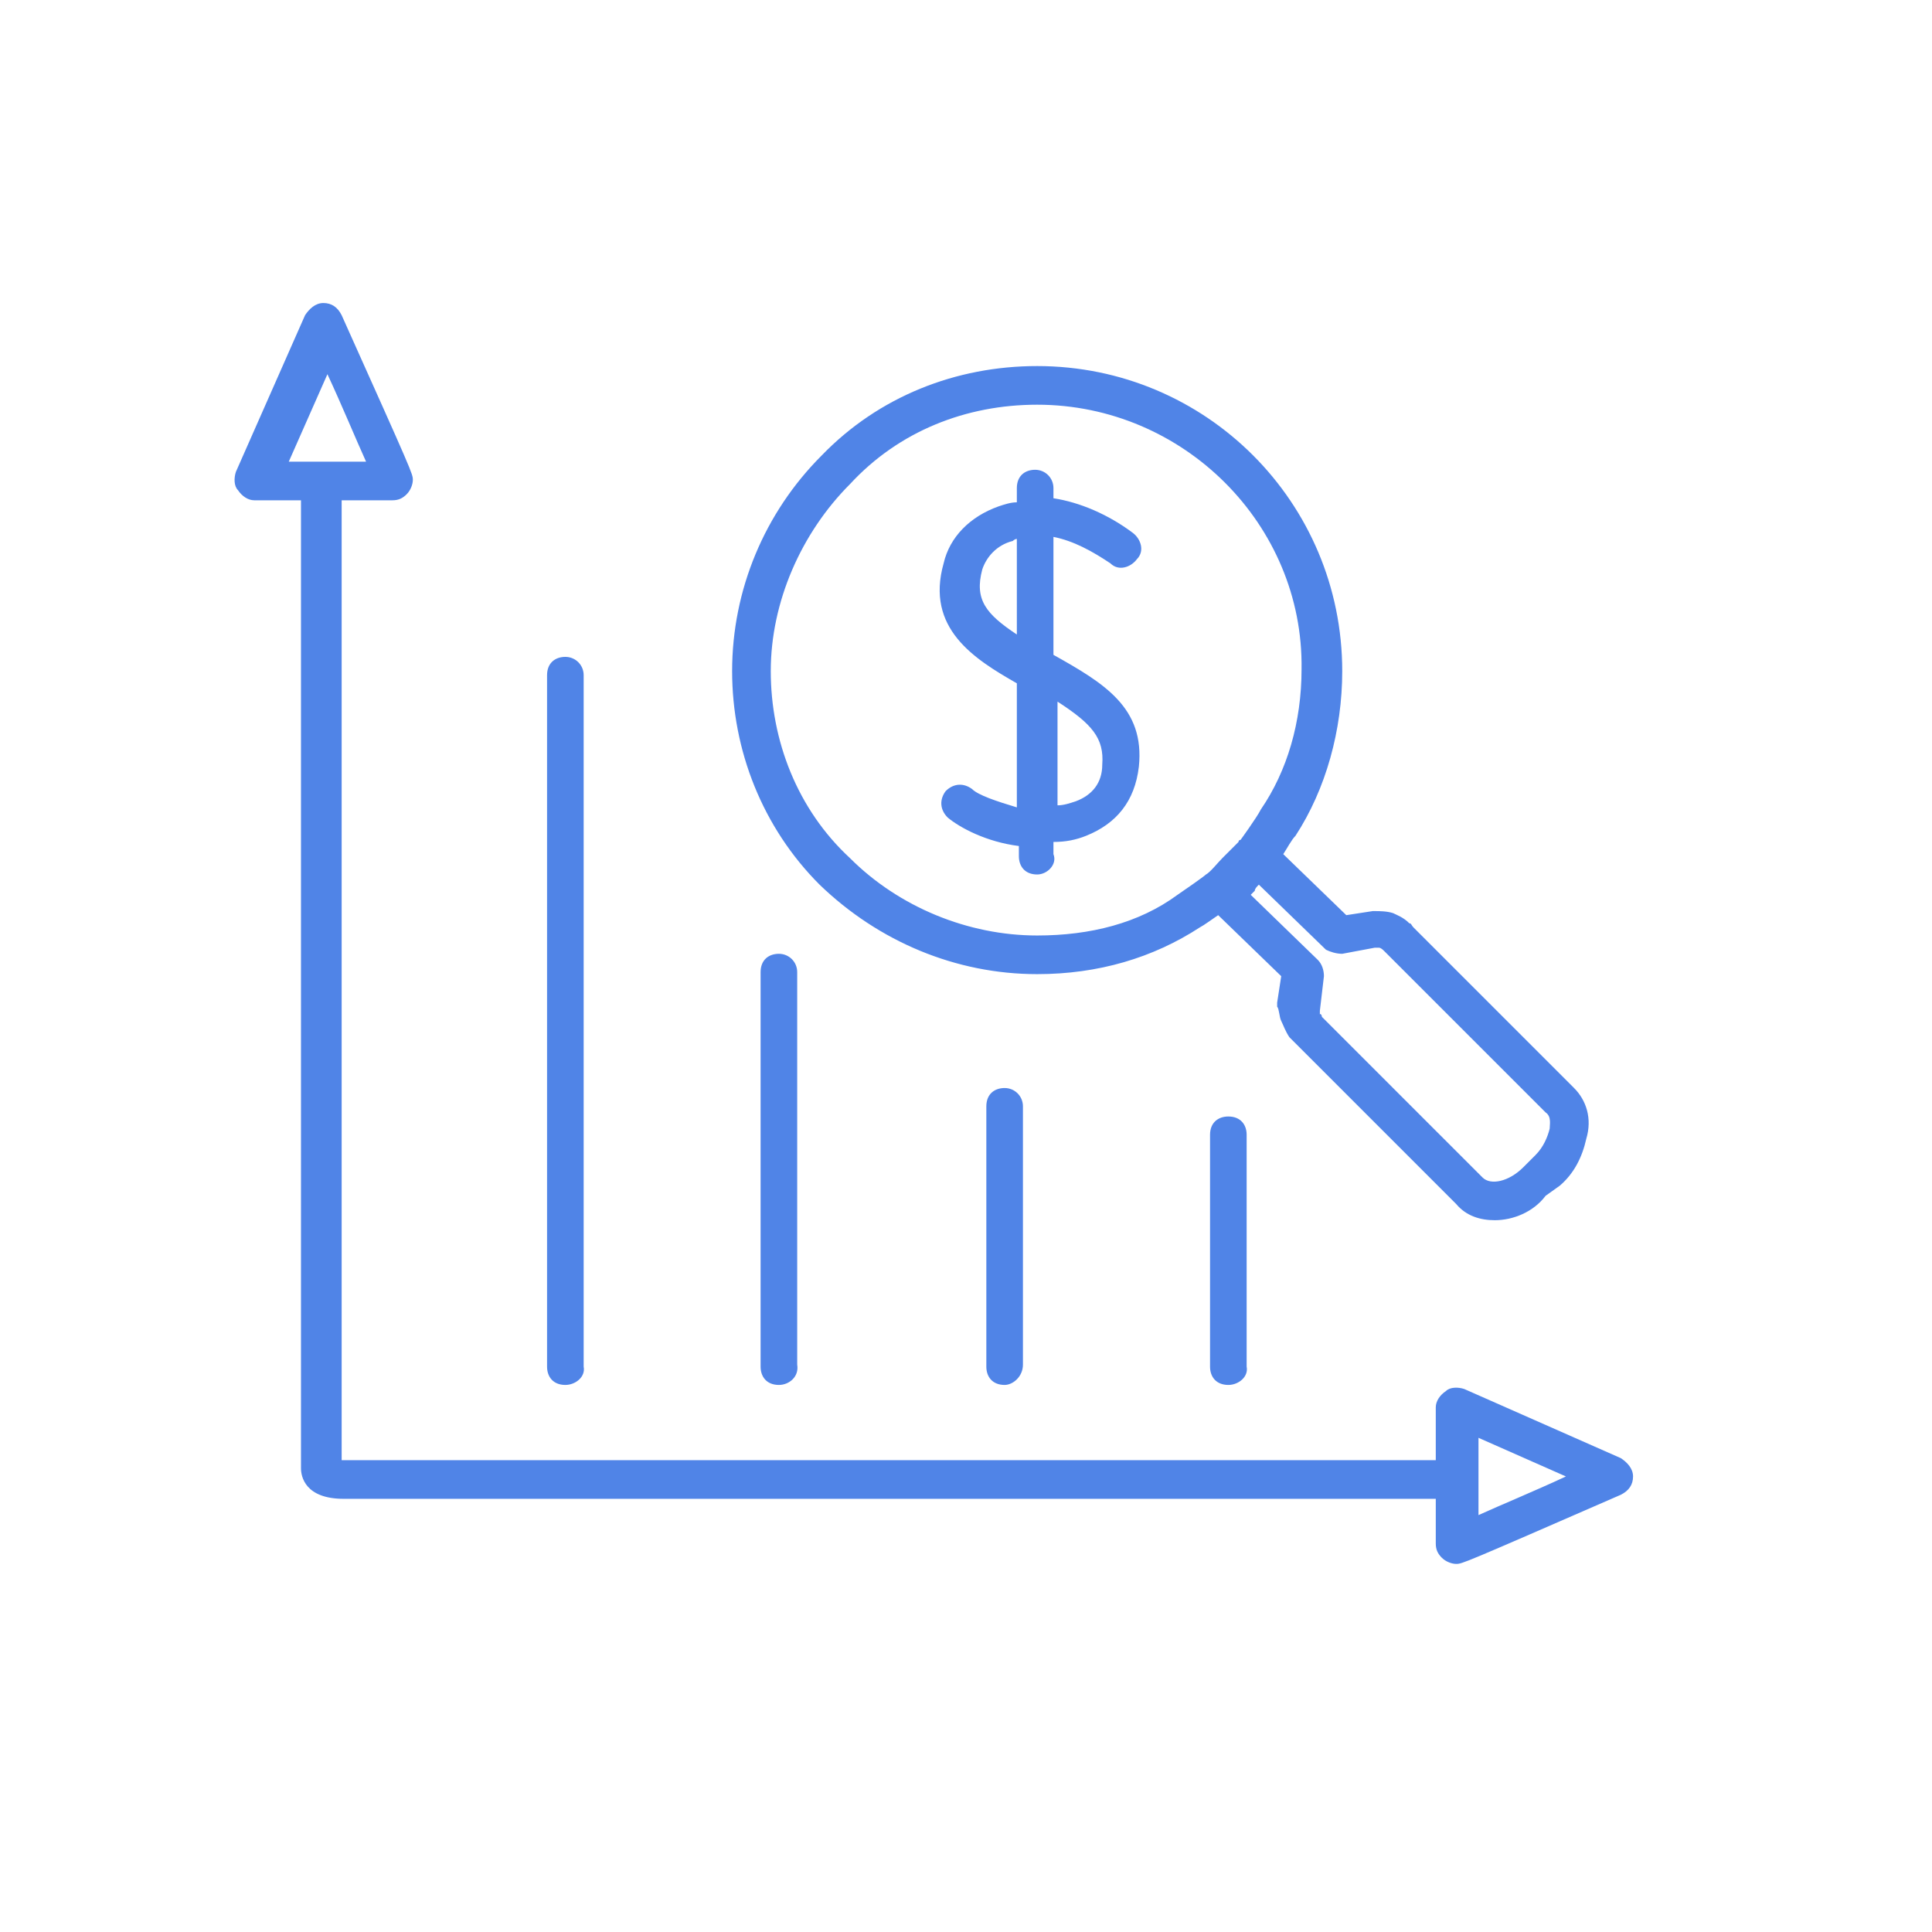 <?xml version="1.0" encoding="utf-8"?>
<!-- Generator: Adobe Illustrator 21.0.0, SVG Export Plug-In . SVG Version: 6.00 Build 0)  -->
<svg version="1.1" xmlns="http://www.w3.org/2000/svg" xmlns:xlink="http://www.w3.org/1999/xlink" x="0px" y="0px"
	 viewBox="0 0 95 95" style="enable-background:new 0 0 95 95;" xml:space="preserve">
<style type="text/css">
	.st0{display:none;}
	.st1{display:inline;}
	.st2{fill:#5084E7;}
</style>
<g id="Layer_1" class="st0">
	<g class="st1">
		<path class="st2" d="M40,30.4c-3.3,0-6,2.7-6,6c0,3.3,2.7,6,6,6s6-2.7,6-6C46,33.1,43.3,30.4,40,30.4z M40,40.8
			c-2.4,0-4.4-2-4.4-4.4s2-4.4,4.4-4.4s4.4,2,4.4,4.4S42.4,40.8,40,40.8z"/>
		<rect x="31.9" y="73.1" class="st2" width="1.6" height="5.4"/>
		<rect x="39.1" y="76.8" class="st2" width="1.6" height="5.6"/>
		<rect x="46.4" y="73.1" class="st2" width="1.6" height="5.4"/>
		<path class="st2" d="M70.9,21.5c-0.7,0-1.2,0.1-1.9,0.2c-0.5-3.1-3.3-5.5-6.5-5.5c-2.2,0-4.3,1.1-5.5,3c-0.8-0.4-1.9-0.9-3.2-0.8
			c-1.8,0-3.5,0.7-4.7,2c-0.3,0.3-0.7,0.8-1,1.3c-3.5-6-7.2-9.9-7.6-10.2L40,11l-0.5,0.5c-0.7,0.5-14.1,14.4-14.1,31.8
			c0,3.1,0.2,6.1,0.5,9c-3.3,1.5-7.6,6-7.1,11.6c0.1,2.5,0.9,4.8,2,6.7l1.3,2.3l0.2-2.6c0.2-3.6,3.4-6.7,5.9-7.9
			c0.3,1.1,0.8,2.2,1.2,3.3l0.2,0.4h6.2l0.5,4.9h6.9l0.5-4.9h6.2l0.2-0.4c0.4-1,0.9-2.1,1.2-3.3c2.5,1.3,5.7,4.3,5.9,7.9l0.2,2.6
			l1.3-2.3c1.1-2,1.9-4.3,2-6.7c0.3-5.6-3.8-10.1-7.1-11.6c0.3-2.9,0.5-5.9,0.5-9c0-3-0.4-5.8-1.1-8.6h17.3c3.6,0,6.6-3,6.6-6.6
			C77.5,24.5,74.5,21.5,70.9,21.5z M21.1,67.7c-0.4-1.2-0.7-2.5-0.8-3.8c-0.3-4.5,3-8.3,5.8-9.9c0.3,2.4,0.9,4.7,1.5,6.8
			C25.3,62,22.3,64.5,21.1,67.7z M38,69.4l-1.6-14.3h7.3l-1.6,14.3H38z M49.2,64.5h-4.9l1.3-11H34.5l1.3,11h-5
			C28.4,58.8,27,51.2,27,43.3c0-14.7,10.4-27.1,13-29.9c2.6,2.9,13,15.3,13,29.9C52.9,51.2,51.6,58.8,49.2,64.5z M59.5,63.8
			c-0.1,1.3-0.3,2.6-0.8,3.8c-1.2-3.3-4.1-5.7-6.5-6.9c0.7-2.1,1.1-4.4,1.5-6.8C56.6,55.6,59.8,59.5,59.5,63.8z M70.9,33.1H53.1
			c-1-3.5-2.4-6.8-3.9-9.6c0.2-0.7,0.7-1.3,1.2-1.9c1-1,2.2-1.4,3.6-1.5c1.5-0.1,2.9,1,2.9,1l0.8,0.7l0.4-0.9
			c0.9-1.8,2.5-2.9,4.5-2.9c2.7,0,4.9,2.2,4.9,4.9c0,0.5-0.1,1.1-0.2,1.5l1.5,0.5c0.1-0.4,0.2-1,0.3-1.5c0.5-0.2,1.1-0.3,1.8-0.3
			c2.7,0,4.9,2.2,4.9,4.9C75.8,31,73.6,33.1,70.9,33.1z"/>
	</g>
</g>
<g id="Layer_4" class="st0">
	<g class="st1">
		<path class="st2" d="M25.6,14l-3.3,6.4l-7,1.2l5,5.1l-1.1,7l6.4-3.2l6.4,3.2l-1.1-7l5-5.1l-7-1.2L25.6,14z M29.3,26.1L30,31
			l-4.5-2.2L21.1,31l0.7-4.9l-3.5-3.6l4.9-0.8l2.3-4.4l2.4,4.4l4.9,0.8L29.3,26.1z"/>
		<rect x="40.2" y="20.9" class="st2" width="39.3" height="1.5"/>
		<rect x="40.2" y="25.9" class="st2" width="29.8" height="1.5"/>
		<rect x="40.2" y="31" class="st2" width="19.7" height="1.5"/>
		<path class="st2" d="M25.6,37.7L22.3,44l-7,1.2l5,5.1l-1.1,7l6.4-3.2l6.4,3.2l-1.1-7l5-5.1l-7-1.2L25.6,37.7z M29.3,49.7l0.7,4.9
			l-4.5-2.2L21,54.6l0.7-4.9l-3.5-3.6l4.9-0.8l2.3-4.4l2.3,4.4l4.9,0.8L29.3,49.7z"/>
		<rect x="40.2" y="44.6" class="st2" width="39.3" height="1.5"/>
		<rect x="40.2" y="49.6" class="st2" width="29.8" height="1.5"/>
		<rect x="40.2" y="54.6" class="st2" width="19.7" height="1.5"/>
		<path class="st2" d="M28.9,67.7l-3.3-6.3l-3.3,6.3l-7,1.2l5,5.1l-1.1,7l6.4-3.2l6.3,3.2l-1.1-7l5-5.1L28.9,67.7z M30,78.3
			l-4.5-2.2L21,78.3l0.7-4.9l-3.5-3.6l5.1-0.8l2.3-4.4l2.3,4.4l4.9,0.8l-3.5,3.6L30,78.3z"/>
		<rect x="40.2" y="68.2" class="st2" width="39.3" height="1.5"/>
		<rect x="40.2" y="73.3" class="st2" width="29.8" height="1.5"/>
		<rect x="40.2" y="78.3" class="st2" width="19.7" height="1.5"/>
	</g>
</g>
<g id="Layer_3" class="st0">
	<g class="st1">
		<path class="st2" d="M24.8,26.3c4.8-4.9,11-8,17.7-8.9c0.5,1.7,2.1,3.1,4,3.1c2.3,0,4.2-1.8,4.2-4.2s-1.8-4.2-4.2-4.2
			c-2.2,0-3.9,1.6-4.1,3.7c-7.1,0.9-13.8,4.2-18.8,9.3L24.8,26.3z M46.5,13.8c1.4,0,2.6,1.2,2.6,2.6S47.9,19,46.5,19
			c-1.4,0-2.6-1.2-2.6-2.6C43.9,14.9,45.1,13.8,46.5,13.8z"/>
		<path class="st2" d="M15.8,56.6l1.5-0.4c-0.9-2.8-1.2-5.6-1.2-8.5c0-4,0.8-8,2.3-11.7c0.3,0.1,0.8,0.1,1.1,0.1
			c1.5,0,2.9-0.8,3.7-2.1c0.5-1,0.8-2.1,0.4-3.1s-1-1.9-1.9-2.6c-0.6-0.3-1.4-0.5-2.2-0.5c-1.5,0-2.9,0.8-3.7,2.1
			c-1.1,1.8-0.5,4.1,1.1,5.4c-1.6,3.9-2.5,8.1-2.5,12.4C14.5,50.5,14.9,53.7,15.8,56.6z M17.3,30.5c0.4-0.8,1.3-1.3,2.3-1.3
			c0.4,0,0.9,0.1,1.3,0.3c0.5,0.3,1,0.9,1.2,1.6c0.2,0.6,0.1,1.4-0.2,1.9c-0.8,1.2-2.4,1.6-3.6,0.9C17,33.3,16.6,31.7,17.3,30.5z"/>
		<path class="st2" d="M22.3,65.9c1.3-1.3,1.6-3.4,0.6-5.1c-0.8-1.3-2.2-2.2-3.7-2.2c-0.8,0-1.4,0.2-2.1,0.5c-1,0.5-1.7,1.4-1.9,2.5
			c-0.3,1.1-0.1,2.2,0.4,3.2c0.8,1.3,2.2,2.2,3.7,2.2c0.5,0,1.1-0.1,1.6-0.3c4.2,5.5,10.1,9.6,16.8,11.5l0.4-1.5
			C31.9,75,26.3,71.1,22.3,65.9z M17.1,64.1c-0.3-0.6-0.4-1.3-0.2-1.9c0.2-0.6,0.6-1.2,1.2-1.5c0.4-0.2,0.9-0.3,1.3-0.3
			c1,0,1.8,0.5,2.3,1.3c0.6,1.2,0.2,2.8-1,3.6C19.5,65.9,17.9,65.3,17.1,64.1z"/>
		<path class="st2" d="M68,68.9c-4.8,4.8-10.9,7.8-17.5,8.6c-0.4-1.7-2.1-3.1-4-3.1c-2.3,0-4.2,1.8-4.2,4.1c0,1.1,0.4,2.2,1.2,3
			c0.8,0.8,1.8,1.3,2.9,1.3l0,0c2.2,0,3.9-1.6,4.1-3.7c7-0.9,13.5-4.1,18.6-9.2L68,68.9z M46.5,81.3v0.9V81.3
			c-0.8,0-1.4-0.3-1.8-0.8c-0.4-0.5-0.8-1.2-0.8-1.8c0-1.4,1.2-2.6,2.6-2.6s2.6,1.2,2.6,2.6C49.1,80.1,47.9,81.3,46.5,81.3z"/>
		<path class="st2" d="M70.8,29.3c-0.5,0.5-0.9,1.1-1.1,1.8c-0.3,1.1-0.2,2.2,0.3,3.2c0.8,1.3,2.2,2.2,3.7,2.2
			c0.8,0,1.4-0.2,2.1-0.5c1-0.5,1.7-1.4,1.9-2.5c0.3-1.1,0.2-2.2-0.3-3.2c-0.8-1.3-2.2-2.2-3.7-2.2c-0.5,0-1.1,0.1-1.5,0.3
			c-4.4-5.9-10.8-10.3-17.9-12l-0.4,1.6C60.7,19.7,66.7,23.7,70.8,29.3z M76,31.1c0.3,0.6,0.4,1.3,0.2,1.9c-0.2,0.6-0.6,1.2-1.2,1.5
			c-1.2,0.6-2.8,0.2-3.5-1c-0.3-0.6-0.4-1.3-0.2-1.9c0.2-0.6,0.6-1.2,1.2-1.5c0.4-0.2,0.9-0.3,1.3-0.3C74.7,29.8,75.6,30.3,76,31.1z
			"/>
		<path class="st2" d="M75.9,60.1c1.7-4,2.6-8.2,2.6-12.6c0-2.7-0.3-5.5-1.1-8.1l-1.6,0.4c0.6,2.5,1,5.1,1,7.7
			c0,4.1-0.9,8.1-2.5,11.9c-0.3-0.1-0.8-0.1-1.2-0.1c-1.5,0-2.8,0.8-3.6,2.1c-0.5,1-0.8,2.1-0.4,3.1c0.3,1.1,1,2.1,1.9,2.6
			c0.6,0.4,1.4,0.5,2.2,0.5c1.5,0,2.8-0.8,3.6-2.1c0.5-1,0.8-2.1,0.4-3.1C77.2,61.6,76.7,60.8,75.9,60.1z M75.5,64.8
			c-0.6,1.2-2.4,1.6-3.6,0.9c-1.2-0.8-1.6-2.3-0.9-3.6c0.4-0.8,1.3-1.3,2.3-1.3c0.4,0,0.9,0.1,1.3,0.3c0.5,0.3,1,0.9,1.2,1.6
			C76,63.5,75.9,64.1,75.5,64.8z"/>
		<g>
			<path class="st2" d="M47,32.4c5.6,0,10.1,4.5,10.1,10.1c0,3.7-2,6.9-4.9,8.7c0.3,0.2,0.5,0.6,0.5,1v2.5c0,0.7-0.5,1.2-1.2,1.2
				h-8.9c-0.7,0-1.2-0.5-1.2-1.2v-2.5c0-0.4,0.2-0.7,0.5-1c-2.9-1.8-4.9-5-4.9-8.7C37,36.9,41.5,32.4,47,32.4 M47,30.7
				c-6.5,0-11.7,5.3-11.7,11.7c0,3.6,1.7,7,4.5,9.2c0,0.1,0,0.3,0,0.4v2.5c0,1.6,1.3,2.9,2.9,2.9h8.9c1.6,0,2.9-1.3,2.9-2.9v-2.5
				c0-0.1,0-0.3,0-0.4c2.8-2.2,4.5-5.6,4.5-9.2C58.8,36,53.5,30.7,47,30.7L47,30.7z"/>
			<g>
				<path class="st2" d="M52.7,63c0,0.5-0.4,0.8-0.8,0.8h-9.6c-0.5,0-0.8-0.4-0.8-0.8l0,0c0-0.5,0.4-0.8,0.8-0.8h9.6
					C52.3,62.2,52.7,62.5,52.7,63L52.7,63z"/>
				<path class="st2" d="M51.9,64.1h-9.6c-0.6,0-1.1-0.5-1.1-1.1s0.5-1.1,1.1-1.1h9.6c0.6,0,1.1,0.5,1.1,1.1S52.5,64.1,51.9,64.1z"
					/>
			</g>
			<g>
				<path class="st2" d="M52.7,59.8c0,0.5-0.4,0.8-0.8,0.8h-9.6c-0.5,0-0.8-0.4-0.8-0.8l0,0c0-0.5,0.4-0.8,0.8-0.8h9.6
					C52.3,58.9,52.7,59.3,52.7,59.8L52.7,59.8z"/>
				<path class="st2" d="M51.9,60.8h-9.6c-0.6,0-1.1-0.5-1.1-1.1s0.5-1.1,1.1-1.1h9.6c0.6,0,1.1,0.5,1.1,1.1S52.5,60.8,51.9,60.8z"
					/>
			</g>
			<g>
				<path class="st2" d="M46.5,48.1c-1.5-0.1-2.6-0.7-3.3-1.5l1.1-1.6c0.5,0.5,1.3,1,2.2,1.2v-2.2c-1.4-0.4-3-0.9-3-2.8
					c0-1.4,1.1-2.6,3-2.8v-1.3h1.3v1.3c1.1,0.1,2.1,0.5,2.9,1.3l-1.1,1.5c-0.5-0.5-1.1-0.8-1.8-0.9v1.9c1.5,0.4,3.1,0.9,3.1,2.9
					c0,1.6-1,2.8-3.1,3v1.3h-1.3V48.1z M46.5,41.9v-1.7c-0.6,0.1-1,0.4-1,0.9C45.5,41.5,45.9,41.8,46.5,41.9z M47.8,44.4v1.9
					c0.7-0.1,1.1-0.5,1.1-1C48.9,44.8,48.4,44.6,47.8,44.4z"/>
			</g>
		</g>
	</g>
</g>
<g id="Layer_2">
	<path class="st2" d="M71.6,76.9c-0.2,0-0.5-0.1-0.7-0.3s-0.3-0.4-0.3-0.7v-2.2H16.9c-1.9,0-2.1-1.1-2.1-1.5V24.6h-2.3
		c-0.3,0-0.6-0.2-0.8-0.5c-0.2-0.2-0.2-0.6-0.1-0.9l3.4-7.7c0.2-0.3,0.5-0.6,0.9-0.6l0,0c0.4,0,0.7,0.2,0.9,0.6
		c3.5,7.8,3.5,7.8,3.5,8.1c0,0.2-0.1,0.5-0.3,0.7s-0.4,0.3-0.7,0.3h-2.5v47.2h0.1h53.7v-2.6c0-0.3,0.2-0.6,0.5-0.8
		c0.2-0.2,0.6-0.2,0.9-0.1l7.7,3.4c0.3,0.2,0.6,0.5,0.6,0.9c0,0.4-0.2,0.7-0.6,0.9C71.9,76.9,71.9,76.9,71.6,76.9z M72.7,70.7v3.8
		c1.1-0.5,2.8-1.2,4.3-1.9L72.7,70.7z M14.2,22.7h3.8c-0.5-1.1-1.2-2.8-1.9-4.3L14.2,22.7z M60.4,68.1c-0.6,0-0.9-0.4-0.9-0.9V55.8
		c0-0.6,0.4-0.9,0.9-0.9c0.6,0,0.9,0.4,0.9,0.9v11.4C61.4,67.7,60.9,68.1,60.4,68.1z M49.4,68.1c-0.6,0-0.9-0.4-0.9-0.9V54.4
		c0-0.6,0.4-0.9,0.9-0.9s0.9,0.4,0.9,0.9v12.7C50.3,67.7,49.8,68.1,49.4,68.1z M38.3,68.1c-0.6,0-0.9-0.4-0.9-0.9V47.8
		c0-0.6,0.4-0.9,0.9-0.9s0.9,0.4,0.9,0.9v19.3C39.3,67.7,38.8,68.1,38.3,68.1z M27.8,68.1c-0.6,0-0.9-0.4-0.9-0.9v-34
		c0-0.6,0.4-0.9,0.9-0.9s0.9,0.4,0.9,0.9v34C28.8,67.7,28.3,68.1,27.8,68.1z M73.5,60c-0.7,0-1.4-0.2-1.9-0.8l-8-8
		c-0.1-0.1-0.1-0.1-0.2-0.2c-0.2-0.3-0.3-0.6-0.4-0.8c-0.1-0.2-0.1-0.6-0.2-0.7c0-0.1,0-0.1,0-0.2l0.2-1.3L59.9,45
		c-0.3,0.2-0.7,0.5-0.9,0.6c-2.3,1.5-5,2.3-8,2.3c-4,0-7.8-1.6-10.7-4.4C37.5,40.7,36,36.9,36,33c0-4,1.6-7.8,4.4-10.6
		C43.2,19.5,47,18,51,18c8.3,0,15,6.7,15,15c0,2.9-0.8,5.8-2.3,8.1c-0.2,0.2-0.4,0.6-0.6,0.9l3.1,3l1.3-0.2h0.1c0.2,0,0.6,0,0.9,0.1
		c0.2,0.1,0.5,0.2,0.8,0.5c0.1,0,0.1,0.1,0.2,0.2l7.9,7.9c0.6,0.6,0.9,1.5,0.6,2.5c-0.2,0.9-0.6,1.7-1.3,2.3L76,58.8
		C75.4,59.6,74.4,60,73.5,60z M65,50l7.9,7.9c0.4,0.4,1.3,0.2,2-0.5l0.6-0.6c0.4-0.4,0.6-0.9,0.7-1.3c0-0.2,0.1-0.6-0.2-0.8
		l-7.9-7.9c-0.1-0.1-0.2-0.2-0.3-0.2c-0.1,0-0.2,0-0.2,0L66,46.9c-0.3,0-0.6-0.1-0.8-0.2l-3.3-3.2c-0.1,0.1-0.2,0.2-0.2,0.3
		c-0.1,0.1-0.1,0.1-0.2,0.2l3.3,3.2c0.2,0.2,0.3,0.5,0.3,0.8l-0.2,1.7c0,0.1,0,0.1,0,0.2C64.9,49.8,65,49.9,65,50z M51,19.9
		c-3.5,0-6.8,1.3-9.2,3.9c-2.4,2.4-3.9,5.8-3.9,9.2s1.3,6.8,3.9,9.2c2.4,2.4,5.8,3.8,9.2,3.8c2.6,0,5-0.6,6.9-2
		c0.3-0.2,1.3-0.9,1.4-1c0.2-0.1,0.6-0.6,0.8-0.8c0.2-0.2,0.8-0.8,0.8-0.8l0,0c0,0,0-0.1,0.1-0.1c0,0,0.8-1.1,1-1.5
		c1.3-1.9,2-4.3,2-6.9C64.1,25.8,58.2,19.9,51,19.9z M51,43c-0.6,0-0.9-0.4-0.9-0.9v-0.5c-1.6-0.2-2.9-0.9-3.5-1.4
		c-0.4-0.4-0.4-0.9-0.1-1.3c0.4-0.4,0.9-0.4,1.3-0.1c0.3,0.3,1.2,0.6,2.2,0.9v-6.1c-2.1-1.2-4.5-2.7-3.6-5.9
		c0.3-1.3,1.3-2.3,2.7-2.8c0.3-0.1,0.6-0.2,0.9-0.2V24c0-0.6,0.4-0.9,0.9-0.9s0.9,0.4,0.9,0.9v0.5c1.3,0.2,2.7,0.8,3.9,1.7
		c0.4,0.3,0.6,0.9,0.2,1.3c-0.3,0.4-0.9,0.6-1.3,0.2c-0.9-0.6-1.8-1.1-2.8-1.3v5.8c2.5,1.4,4.5,2.6,4.2,5.5
		c-0.2,1.7-1.1,2.8-2.6,3.4c-0.5,0.2-1,0.3-1.6,0.3V42C52,42.5,51.5,43,51,43z M52,34.5v5.1c0.3,0,0.6-0.1,0.9-0.2
		c0.8-0.3,1.3-0.9,1.3-1.8C54.3,36.3,53.7,35.6,52,34.5z M50,26.5c-0.1,0-0.2,0.1-0.2,0.1c-0.8,0.2-1.3,0.8-1.5,1.4
		c-0.4,1.5,0.2,2.2,1.7,3.2V26.5z"/>
</g>
</svg>
